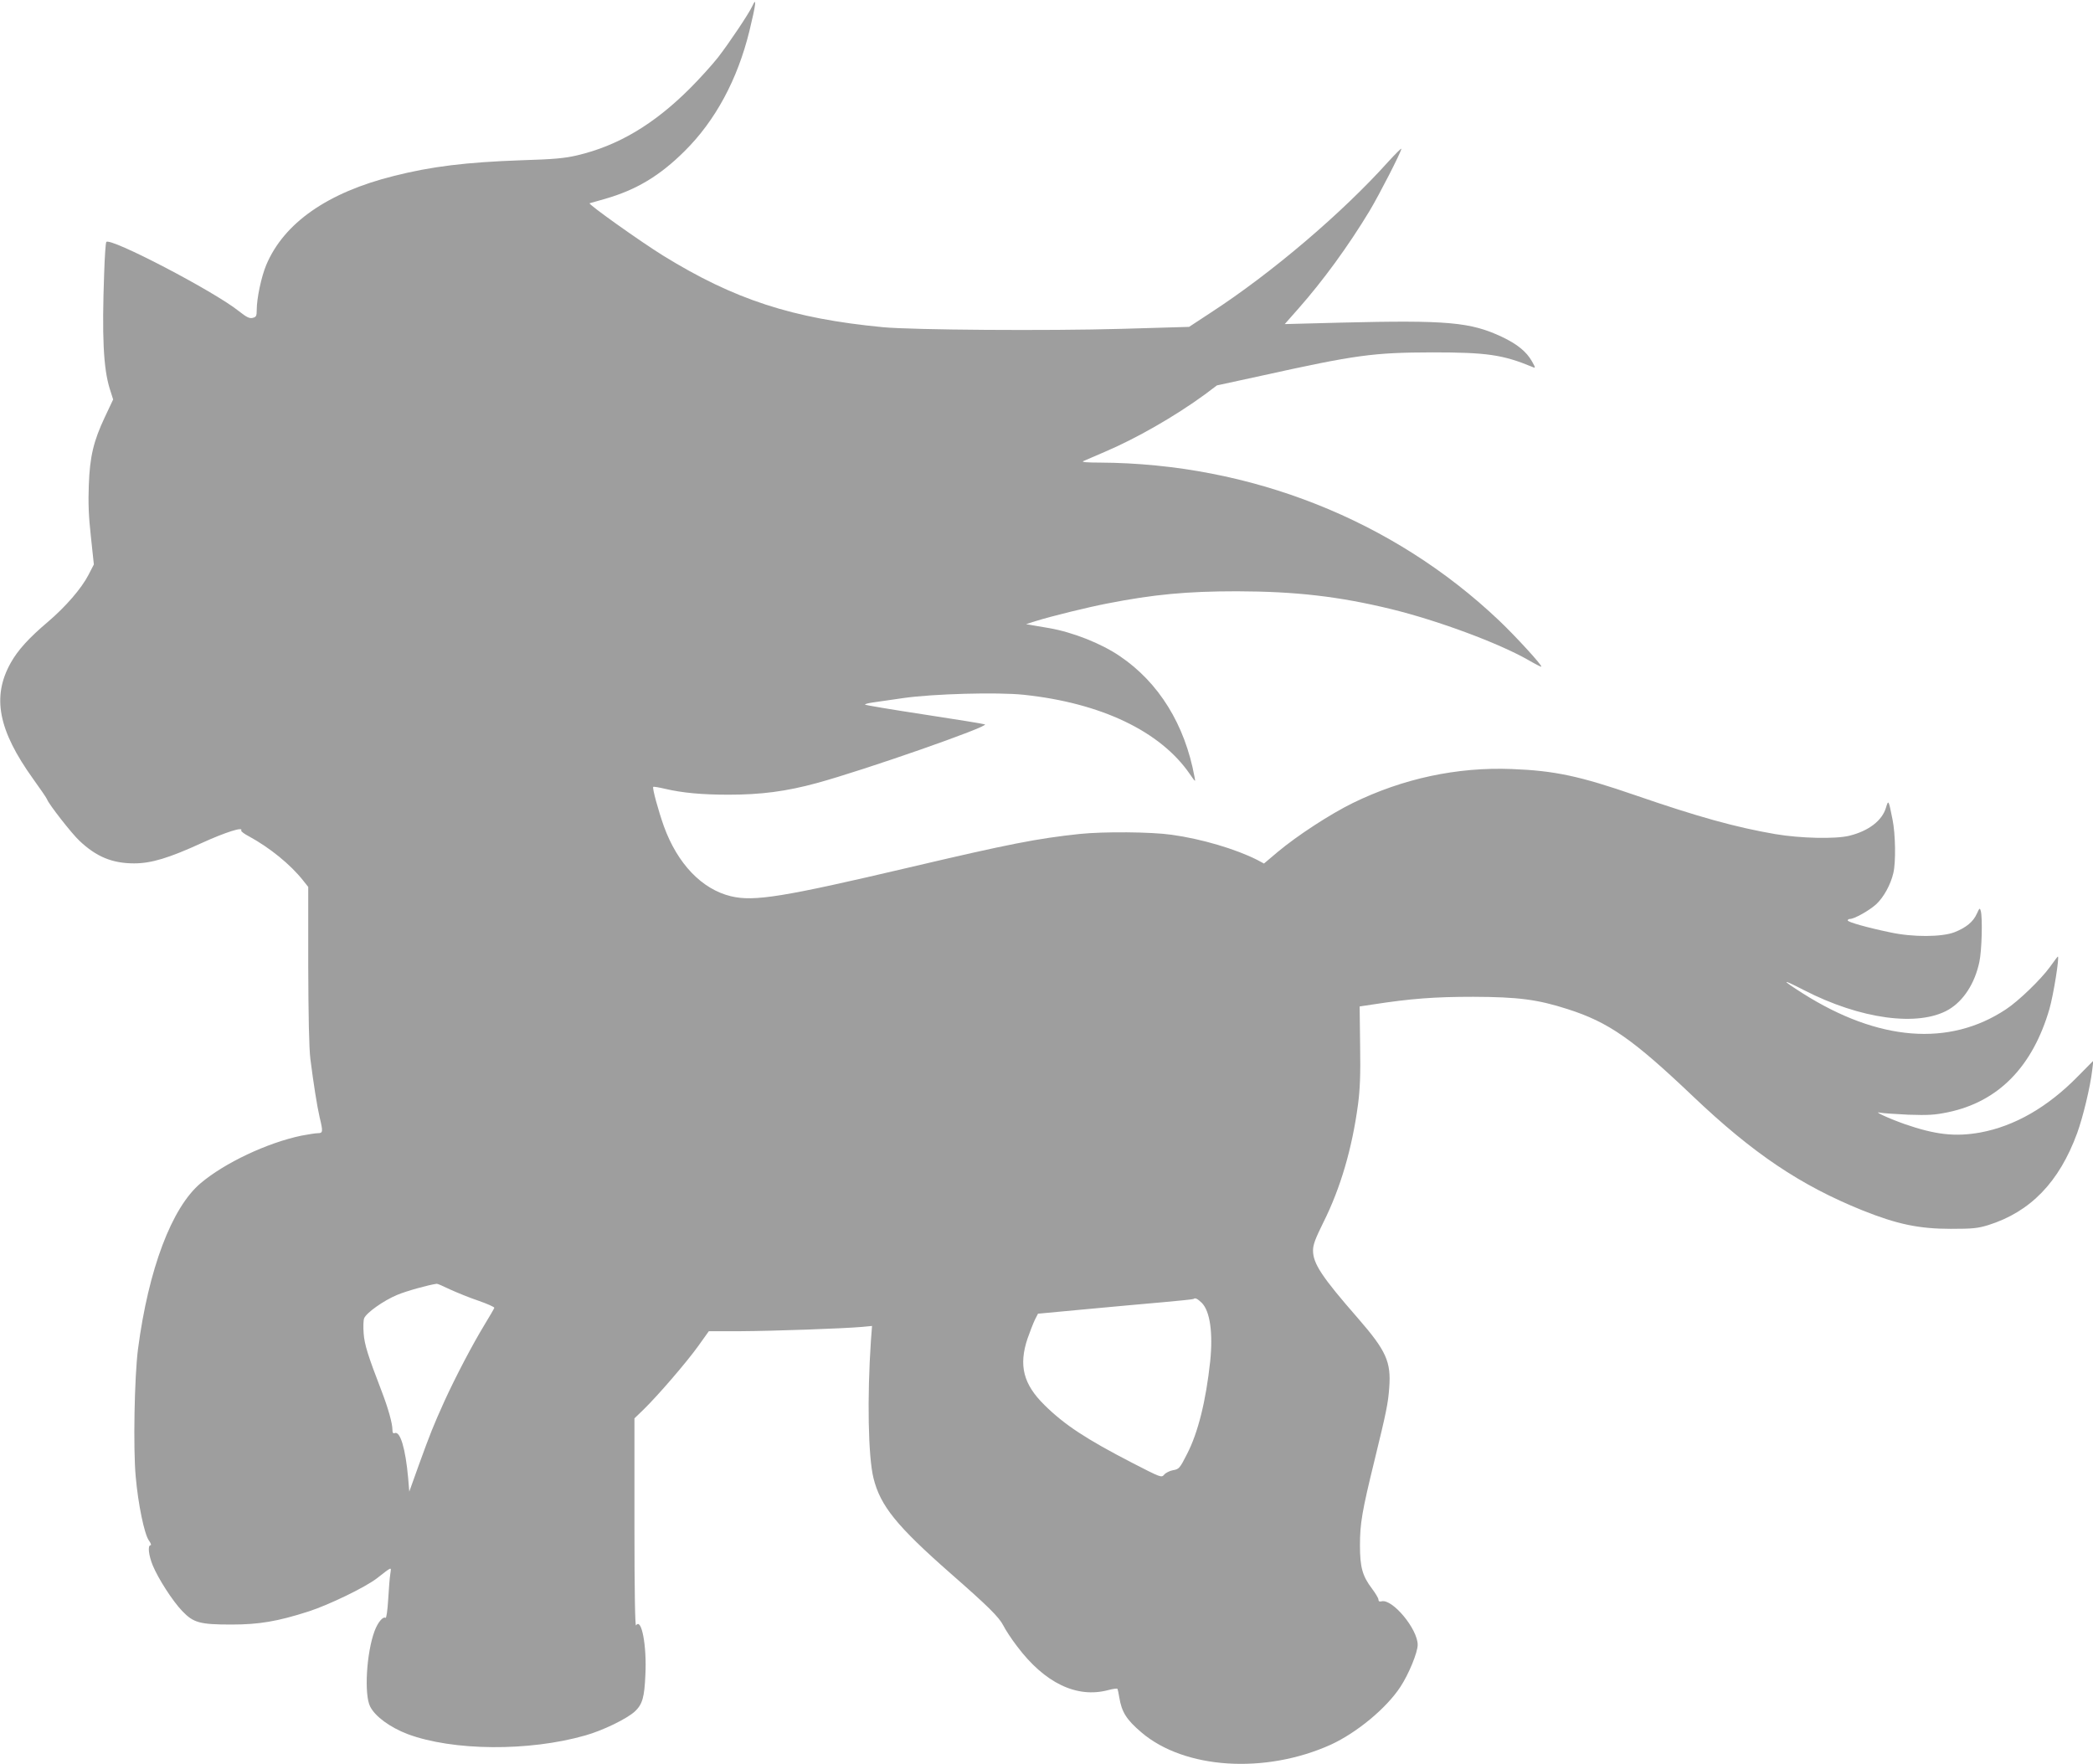 <?xml version="1.0" standalone="no"?>
<!DOCTYPE svg PUBLIC "-//W3C//DTD SVG 20010904//EN"
 "http://www.w3.org/TR/2001/REC-SVG-20010904/DTD/svg10.dtd">
<svg version="1.0" xmlns="http://www.w3.org/2000/svg"
 width="1280pt" height="1079pt" viewBox="0 0 1280 1079"
 preserveAspectRatio="xMidYMid meet">
<g transform="translate(0,1079) scale(0.1,-0.1)"
fill="#9e9e9e" stroke="none">
<path d="M4601 10753 c-21 -46 -139 -222 -209 -313 -37 -47 -114 -132 -172
-190 -221 -221 -440 -351 -690 -410 -77 -18 -142 -24 -340 -30 -340 -12 -552
-38 -781 -96 -406 -101 -673 -288 -781 -545 -30 -72 -58 -204 -58 -275 0 -36
-3 -43 -25 -48 -19 -5 -37 4 -84 41 -150 121 -791 455 -811 423 -4 -6 -10 -93
-13 -192 -14 -383 -5 -579 34 -705 l21 -66 -50 -106 c-70 -148 -93 -244 -99
-420 -4 -105 -1 -190 13 -314 l18 -169 -33 -64 c-43 -83 -139 -194 -248 -287
-116 -98 -184 -173 -227 -250 -117 -208 -77 -413 137 -711 43 -60 82 -116 85
-125 11 -30 150 -208 197 -252 103 -98 201 -139 335 -139 105 0 212 32 417
126 143 65 254 100 238 75 -2 -5 19 -21 48 -36 125 -68 253 -171 331 -270 l31
-39 0 -476 c1 -315 5 -509 13 -575 19 -150 41 -290 57 -359 21 -86 20 -96 -10
-96 -14 0 -59 -7 -101 -15 -208 -43 -471 -167 -617 -291 -177 -149 -319 -526
-383 -1014 -22 -170 -30 -610 -14 -781 15 -170 53 -351 80 -389 12 -17 17 -30
11 -30 -19 0 -12 -62 13 -123 34 -82 122 -219 181 -280 68 -71 107 -82 300
-82 169 0 282 19 472 80 124 40 345 147 417 202 97 75 89 73 83 28 -4 -22 -9
-93 -13 -157 -4 -67 -11 -115 -16 -112 -16 10 -47 -27 -67 -80 -50 -133 -65
-391 -27 -463 31 -61 122 -127 229 -168 276 -103 742 -107 1087 -8 107 30 254
102 302 146 47 44 59 86 65 226 9 177 -24 350 -57 301 -6 -10 -10 194 -10 625
l0 641 56 54 c89 87 263 289 334 388 l65 91 195 0 c198 1 623 16 739 26 l64 6
-7 -93 c-23 -342 -17 -705 16 -838 42 -169 141 -292 471 -582 233 -204 296
-267 323 -319 13 -26 50 -83 84 -127 169 -225 365 -319 557 -268 29 8 55 11
57 8 2 -4 7 -27 11 -52 15 -90 43 -136 136 -215 263 -224 755 -256 1157 -75
159 73 341 223 427 355 50 76 105 209 105 256 0 97 -155 283 -221 266 -13 -3
-19 0 -19 11 0 8 -18 38 -39 66 -59 78 -74 131 -74 266 0 133 13 209 89 519
72 295 83 347 90 444 12 159 -18 226 -192 426 -221 253 -274 334 -274 414 0
35 14 72 64 173 104 208 175 450 211 719 12 90 16 181 13 360 l-3 240 80 12
c233 36 377 47 615 47 275 -1 392 -16 576 -75 251 -80 399 -183 767 -533 369
-351 658 -545 1037 -698 212 -85 346 -113 540 -113 134 0 165 3 230 23 257 81
433 262 543 562 36 99 80 282 92 384 l7 59 -94 -95 c-185 -189 -387 -305 -598
-344 -152 -27 -273 -14 -463 52 -101 36 -200 82 -147 69 14 -3 90 -8 170 -12
122 -4 161 -2 243 15 308 64 518 278 621 633 24 84 62 319 51 319 -2 0 -23
-28 -48 -63 -55 -76 -192 -209 -270 -260 -346 -229 -779 -195 -1242 98 -135
86 -133 92 7 20 345 -178 700 -226 884 -120 92 54 161 160 189 292 15 68 20
268 9 311 -6 22 -8 20 -24 -15 -22 -50 -66 -86 -137 -114 -78 -30 -255 -31
-393 -1 -140 29 -260 63 -260 73 0 5 6 9 13 9 27 0 118 51 160 89 47 43 90
122 106 192 16 66 13 240 -5 327 -24 121 -25 123 -40 73 -23 -79 -106 -143
-224 -172 -84 -21 -300 -16 -453 10 -244 42 -474 106 -854 237 -342 118 -495
151 -758 161 -334 13 -665 -58 -972 -208 -140 -69 -338 -198 -459 -299 l-84
-71 -41 22 c-132 67 -342 129 -524 154 -127 18 -414 20 -561 5 -262 -28 -427
-60 -1044 -205 -770 -181 -950 -210 -1090 -176 -178 43 -327 199 -410 428 -34
96 -72 234 -65 241 2 2 35 -3 72 -12 107 -25 225 -36 390 -36 196 0 351 20
538 71 287 78 1061 348 1028 359 -10 4 -179 31 -375 61 -197 30 -358 57 -358
60 0 4 21 9 48 13 26 4 110 16 187 27 181 26 575 37 736 20 473 -50 835 -223
1015 -484 36 -52 36 -52 29 -17 -59 319 -218 576 -456 737 -114 78 -289 147
-434 172 -33 6 -78 13 -100 17 l-40 7 60 19 c96 30 321 85 435 107 285 56 490
75 795 75 359 -1 622 -31 943 -109 286 -70 655 -207 836 -310 43 -25 80 -44
82 -42 7 7 -157 186 -257 281 -648 616 -1522 962 -2443 967 -78 0 -114 3 -101
9 11 5 70 30 130 56 191 81 431 218 614 352 l73 55 267 58 c584 129 687 143
1051 144 333 0 431 -14 614 -90 17 -8 17 -4 -5 35 -34 60 -91 106 -184 150
-192 90 -331 103 -984 87 l-344 -9 83 94 c151 171 305 382 435 597 59 98 195
363 195 381 0 5 -35 -30 -79 -78 -284 -316 -714 -682 -1088 -925 l-131 -86
-411 -12 c-453 -13 -1280 -7 -1461 10 -554 53 -909 169 -1345 438 -143 89
-462 316 -449 320 5 1 48 14 95 27 191 55 334 141 485 291 189 187 324 438
397 735 40 164 46 214 18 153z m-1848 -7849 c42 -19 120 -51 174 -69 54 -19
97 -38 96 -43 -1 -5 -28 -51 -59 -102 -76 -125 -178 -320 -247 -471 -68 -151
-84 -191 -157 -392 l-57 -159 -7 84 c-16 178 -48 287 -82 274 -10 -4 -14 2
-14 20 0 39 -26 132 -66 236 -84 218 -105 285 -110 353 -3 39 -2 80 3 93 13
33 118 108 202 143 57 24 191 61 242 68 4 1 41 -15 82 -35z m4597 -82 c50 -51
69 -183 51 -358 -26 -241 -74 -436 -142 -567 -44 -87 -49 -92 -85 -98 -21 -4
-45 -16 -54 -27 -17 -20 -19 -19 -196 72 -281 145 -415 233 -537 354 -129 127
-158 242 -103 406 15 43 35 94 45 115 l19 37 289 27 c158 15 371 34 473 43
102 9 187 18 189 20 10 9 24 2 51 -24z"/>
</g>
</svg>
